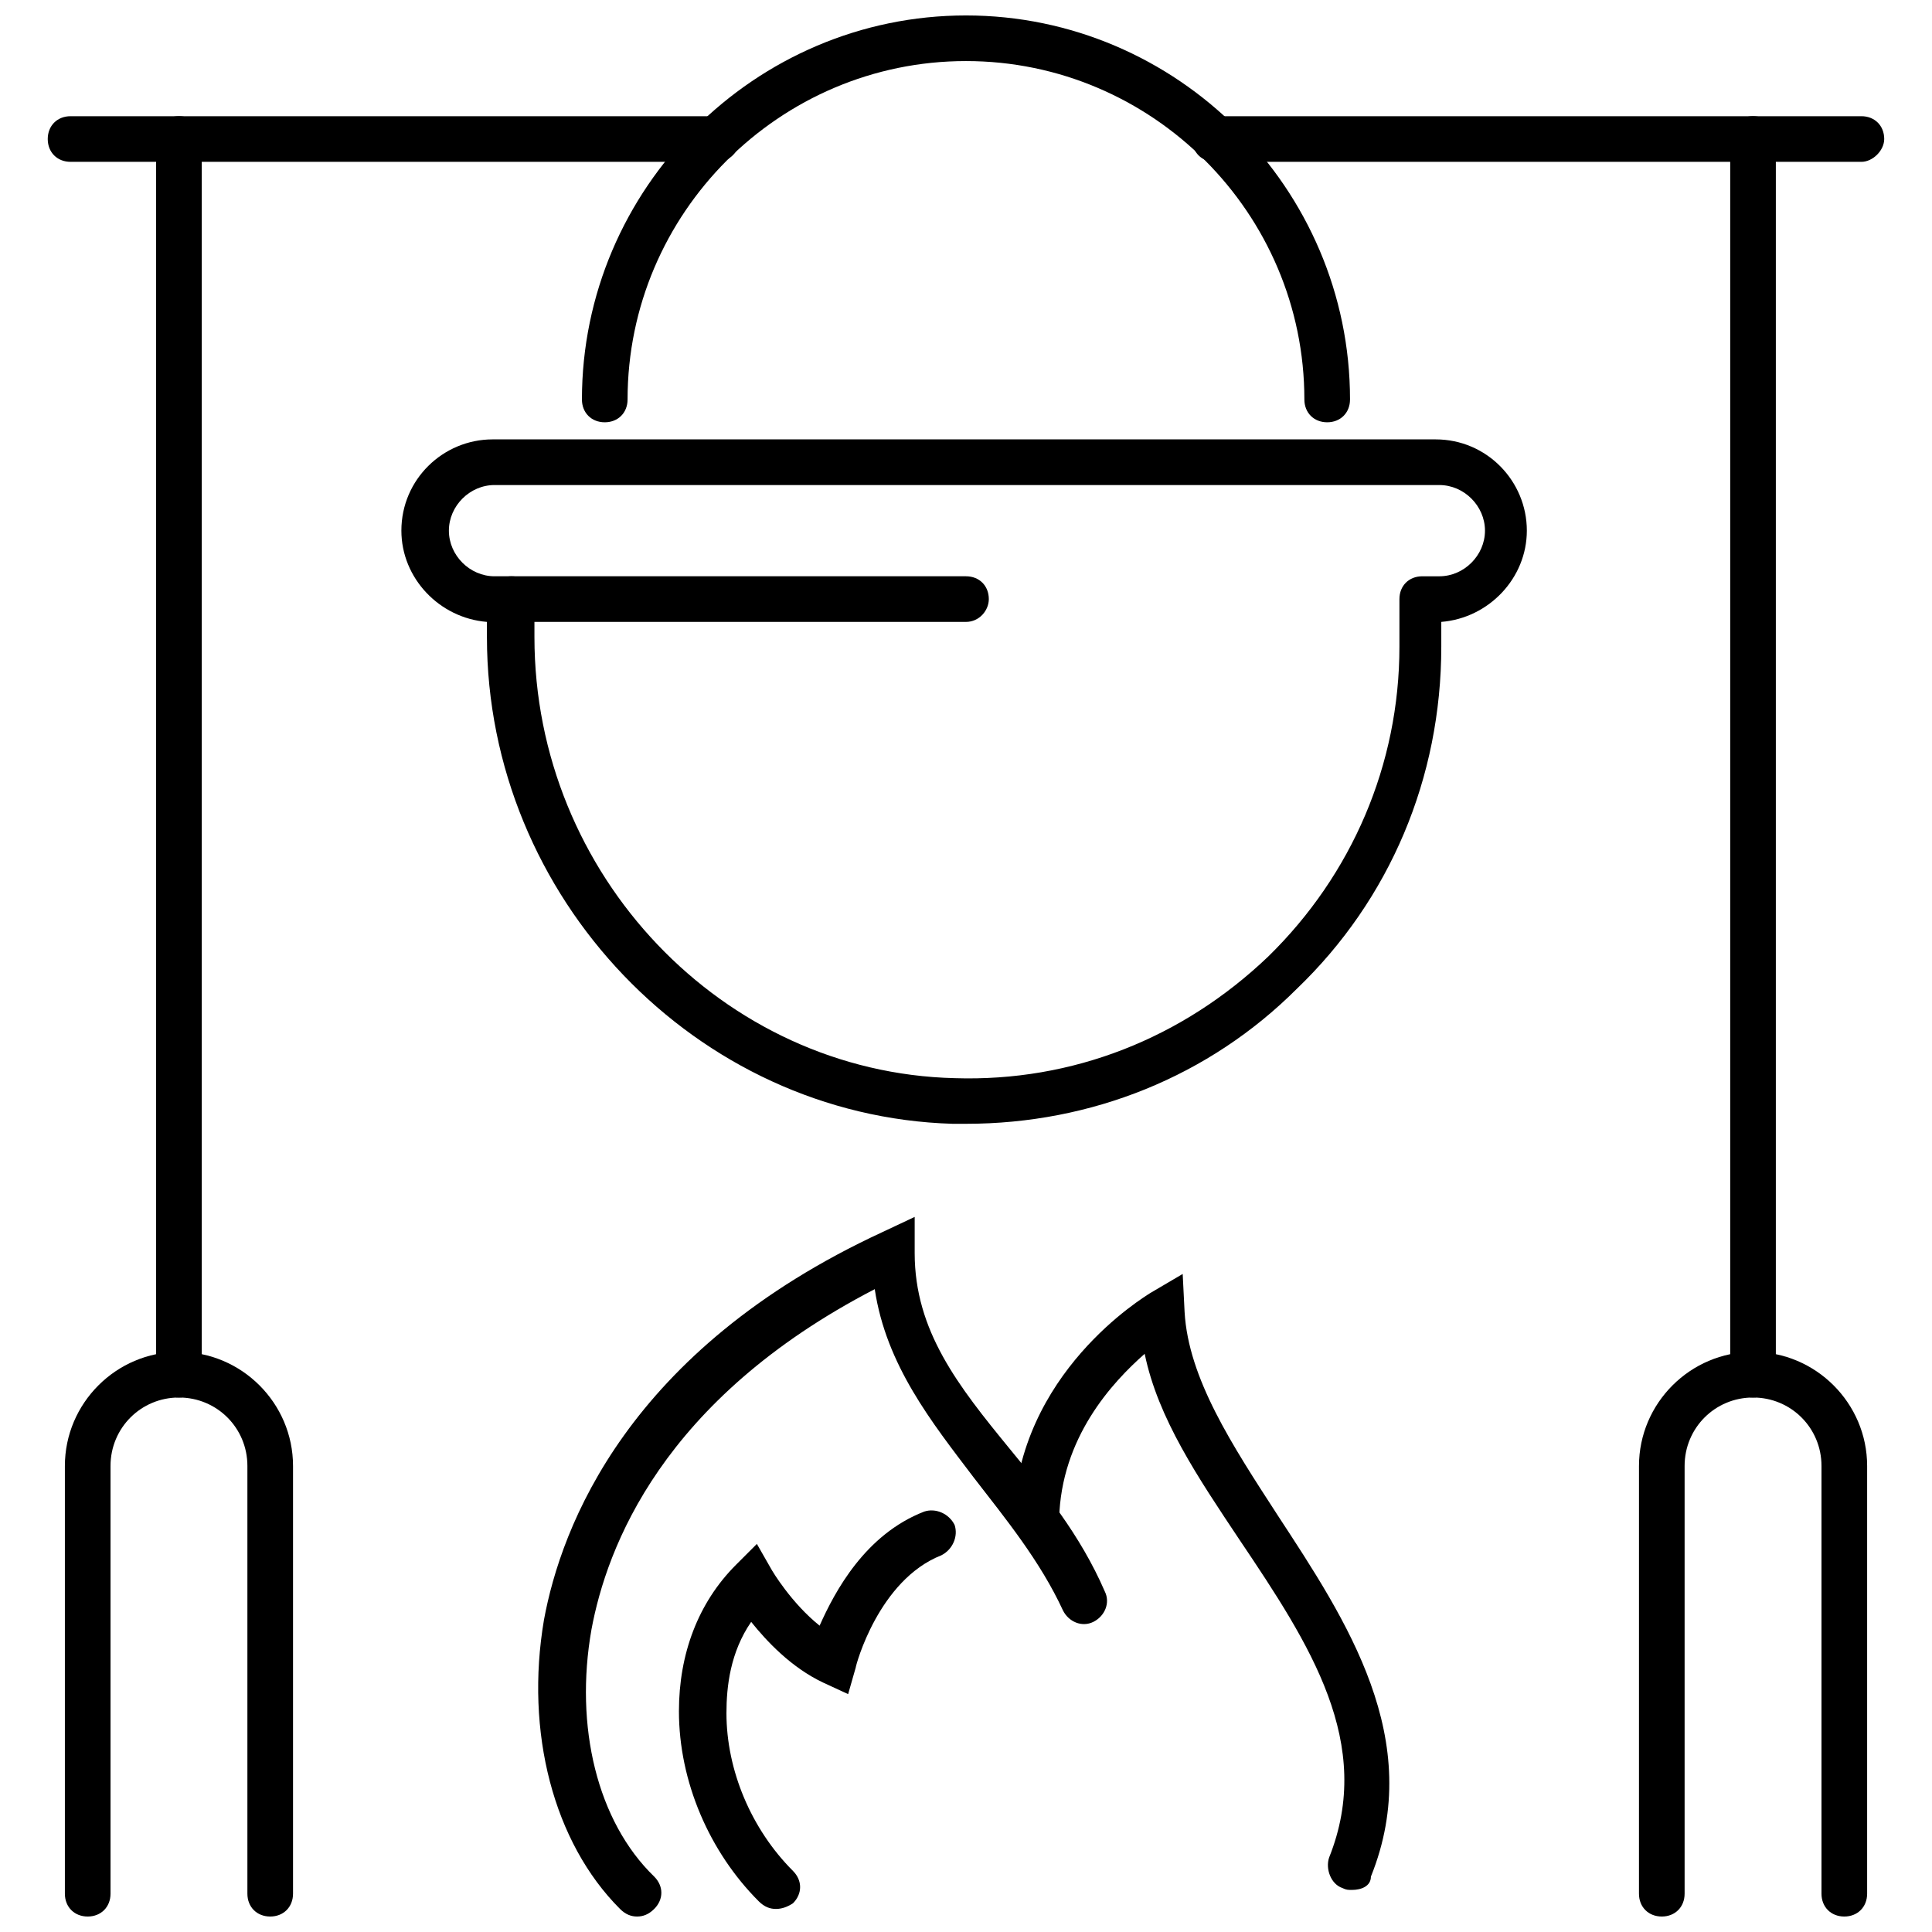 <?xml version="1.0" encoding="UTF-8"?>
<!-- Uploaded to: ICON Repo, www.svgrepo.com, Generator: ICON Repo Mixer Tools -->
<svg width="800px" height="800px" version="1.1" viewBox="144 144 512 512" xmlns="http://www.w3.org/2000/svg">
 <defs>
  <clipPath id="d">
   <path d="m298 148.09h204v107.91h-204z"/>
  </clipPath>
  <clipPath id="c">
   <path d="m161 502h61v149.9h-61z"/>
  </clipPath>
  <clipPath id="b">
   <path d="m578 502h61v149.9h-61z"/>
  </clipPath>
  <clipPath id="a">
   <path d="m286 466h152v185.9h-152z"/>
  </clipPath>
 </defs>
 <g clip-path="url(#d)">
  <path d="m495.72 255.91c-3.527 0-6.047-2.519-6.047-6.047 0-49.375-40.305-89.68-89.68-89.68s-89.68 40.305-89.68 89.68c0 3.527-2.519 6.047-6.047 6.047-3.527 0-6.047-2.519-6.047-6.047 0.008-55.922 45.852-101.77 101.78-101.77 55.922 0 101.77 45.848 101.77 101.77 0 3.527-2.519 6.047-6.047 6.047z"/>
 </g>
 <path d="m191.42 514.36c-3.527 0-6.047-2.519-6.047-6.047v-327.48c0-3.527 2.519-6.047 6.047-6.047s6.047 2.519 6.047 6.047v327.48c0 3.527-2.519 6.047-6.047 6.047z"/>
 <path d="m637.29 186.89h-171.3c-3.527 0-6.047-2.519-6.047-6.047s2.519-6.047 6.047-6.047h171.3c3.527 0 6.047 2.519 6.047 6.047 0 3.023-3.023 6.047-6.047 6.047z"/>
 <path d="m334 186.89h-171.3c-3.527 0-6.047-2.519-6.047-6.047s2.519-6.047 6.047-6.047h171.3c3.527 0 6.047 2.519 6.047 6.047 0 3.023-2.519 6.047-6.047 6.047z"/>
 <path d="m608.57 514.36c-3.527 0-6.047-2.519-6.047-6.047v-327.48c0-3.527 2.519-6.047 6.047-6.047 3.527 0 6.047 2.519 6.047 6.047v327.48c0 3.527-2.519 6.047-6.047 6.047z"/>
 <g clip-path="url(#c)">
  <path d="m215.61 651.9c-3.527 0-6.047-2.519-6.047-6.047v-113.36c0-10.078-8.062-18.137-18.137-18.137-10.078 0-18.137 8.062-18.137 18.137v113.36c0 3.527-2.519 6.047-6.047 6.047-3.527 0-6.047-2.519-6.047-6.047v-113.36c0-16.625 13.602-30.23 30.23-30.23 16.625 0 30.23 13.602 30.23 30.23v113.36c-0.004 3.527-2.519 6.047-6.047 6.047z"/>
 </g>
 <g clip-path="url(#b)">
  <path d="m632.76 651.9c-3.527 0-6.047-2.519-6.047-6.047v-113.36c0-10.078-8.062-18.137-18.137-18.137-10.078 0-18.137 8.062-18.137 18.137v113.36c0 3.527-2.519 6.047-6.047 6.047s-6.047-2.519-6.047-6.047l0.004-113.36c0-16.625 13.602-30.23 30.23-30.23 16.625 0 30.23 13.602 30.23 30.23v113.36c-0.004 3.527-2.523 6.047-6.051 6.047z"/>
 </g>
 <g clip-path="url(#a)">
  <path d="m312.84 651.9c-1.512 0-3.023-0.504-4.535-2.016-17.633-17.633-25.191-46.855-20.152-76.578 4.535-24.688 22.168-71.539 89.68-102.78l8.566-4.031v9.574c0 20.656 11.586 35.266 25.191 51.891 9.07 11.082 18.641 22.672 25.191 37.785 1.512 3.023 0 6.551-3.023 8.062-3.023 1.512-6.551 0-8.062-3.023-6.047-13.098-15.113-24.184-23.68-35.266-11.086-14.609-23.176-29.727-26.199-49.879-56.426 29.223-71.039 68.52-75.07 90.184-4.531 25.695 1.512 50.883 16.629 65.496 2.519 2.519 2.519 6.047 0 8.566-1.512 1.508-3.023 2.012-4.535 2.012z"/>
 </g>
 <path d="m349.62 649.89c-1.512 0-3.023-0.504-4.535-2.016-13.098-13.098-21.16-31.738-21.16-50.383 0-15.113 5.039-28.719 15.113-38.793l5.543-5.543 4.031 7.055s5.039 8.566 12.594 14.609c4.031-9.07 12.09-24.184 27.711-30.23 3.023-1.008 6.551 0.504 8.062 3.527 1.008 3.023-0.504 6.551-3.527 8.062-16.625 6.551-22.672 29.223-22.672 29.727l-2.016 7.055-6.551-3.023c-8.566-4.031-15.113-11.082-19.145-16.121-5.543 8.062-6.551 17.129-6.551 24.184 0 15.113 6.551 30.73 17.633 41.816 2.519 2.519 2.519 6.047 0 8.566-1.508 1.004-3.019 1.508-4.531 1.508z"/>
 <path d="m502.27 644.85c-1.008 0-1.512 0-2.519-0.504-3.023-1.008-4.535-5.039-3.527-8.062 12.09-30.23-5.039-56.426-23.68-84.137-11.082-16.625-21.664-32.242-25.191-49.375-8.566 7.559-22.168 22.168-22.672 43.832 0 3.527-3.023 6.047-6.047 6.047-3.527 0-6.047-3.023-6.047-6.047 1.008-38.793 34.762-58.945 36.273-59.953l8.566-5.039 0.504 10.078c1.008 17.633 12.594 35.266 24.688 53.906 18.137 27.711 39.297 59.449 24.688 95.723 0 2.523-2.519 3.531-5.035 3.531z"/>
 <path d="m400 441.82h-3.527c-68.016-2.016-123.43-59.953-123.43-128.98v-4.031c-12.594-1.008-22.672-11.586-22.672-24.184 0-13.602 11.082-24.184 24.184-24.184h249.89c13.602 0 24.184 11.082 24.184 24.184 0 12.594-10.078 23.176-22.672 24.184v6.551c0 34.762-13.602 67.008-38.289 90.688-23.18 23.172-54.414 35.77-87.664 35.77zm-124.95-169.28c-6.551 0-12.09 5.543-12.09 12.09 0 6.551 5.543 12.09 12.09 12.09h4.535c3.527 0 6.047 2.519 6.047 6.047v10.078c0 62.977 49.879 115.37 111.34 116.88 31.234 1.008 60.457-10.578 83.129-32.242 22.168-21.664 34.762-50.883 34.762-82.121v-12.594c0-3.527 2.519-6.047 6.047-6.047h4.535c6.551 0 12.09-5.543 12.09-12.09 0-6.551-5.543-12.09-12.09-12.09z"/>
 <path d="m400 308.81h-120.41c-3.527 0-6.047-2.519-6.047-6.047 0-3.527 2.519-6.047 6.047-6.047l120.41 0.004c3.527 0 6.047 2.519 6.047 6.047-0.004 3.019-2.523 6.043-6.047 6.043z"/>
</svg>